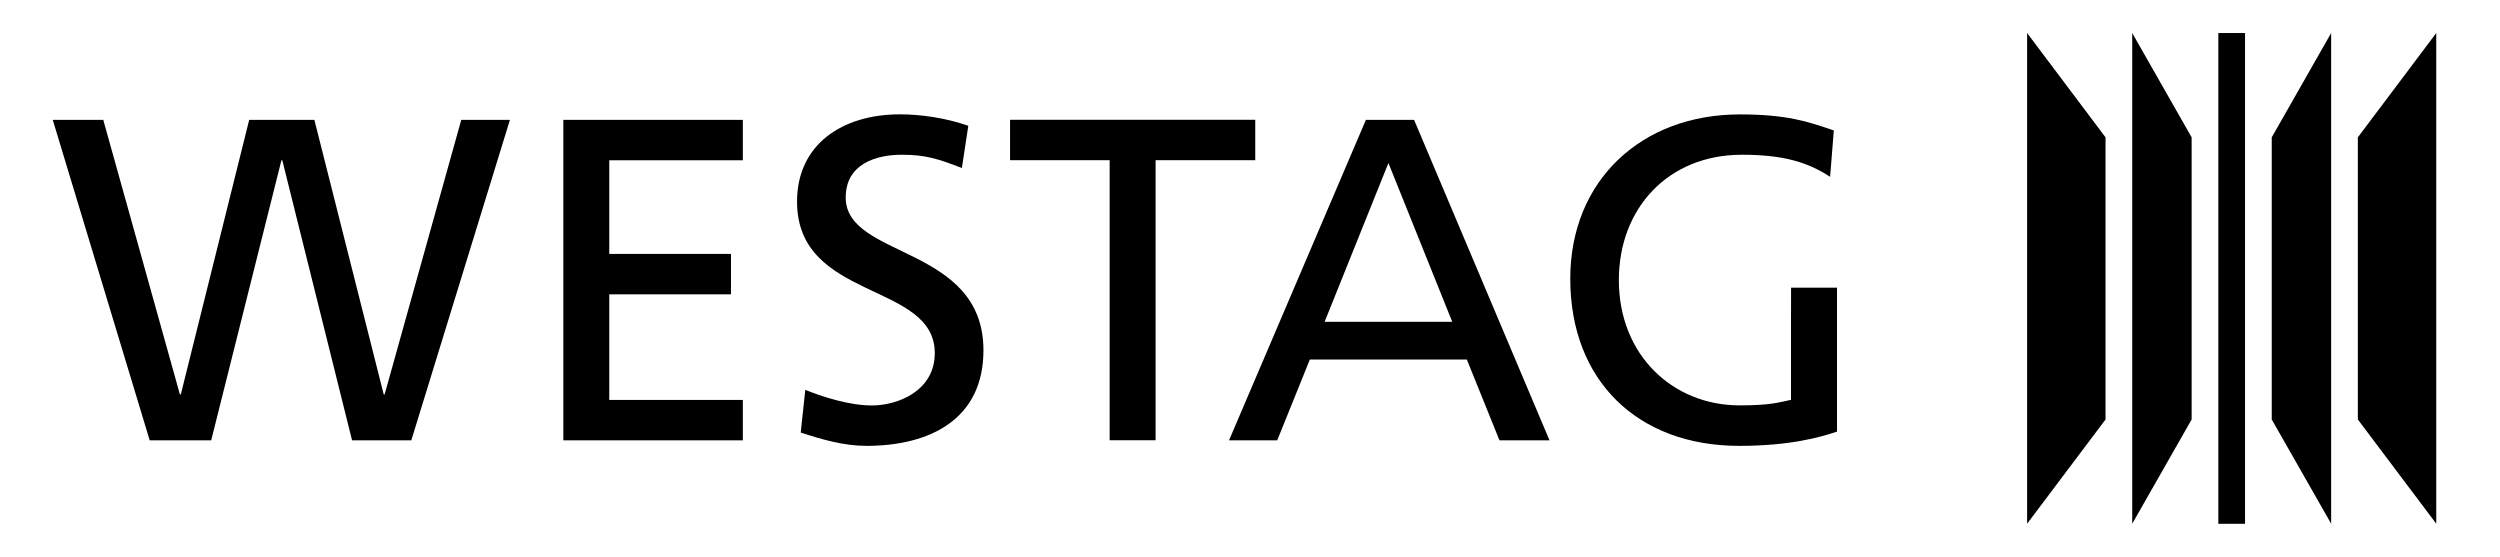 <?xml version="1.0" encoding="UTF-8"?>
<svg xmlns="http://www.w3.org/2000/svg" viewBox="0 0 311.81 69.45">
  <path d="m276.68 4.12h3.33v61.21h-3.33z"></path>
  <path d="m265.94 4.12v61.2l7.41-13v-35.19z"></path>
  <path d="m290.75 4.12v61.2l-7.41-13v-35.19z"></path>
  <path d="m252.83 4.12v61.2l9.78-13v-35.19z"></path>
  <path d="m303.86 4.12v61.2l-9.78-13v-35.19z"></path>
  <path d="m6.58 14.95h6.3l9.56 34.25h.11l8.53-34.25h8.13l8.65 34.25h.11l9.56-34.25h6.07l-12.3 39.97h-7.39l-8.7-34.93h-.11l-8.76 34.93h-7.67z"></path>
  <path d="m70.26 14.95h22.39v5.04h-16.66v11.68h15.18v5.04h-15.18v13.17h16.66v5.04h-22.39z"></path>
  <path d="m119.97 20.96c-2.92-1.14-4.52-1.66-7.5-1.66-3.21 0-6.99 1.15-6.99 5.33 0 7.67 17.18 5.9 17.18 19.07 0 8.53-6.59 11.91-14.6 11.91-2.81 0-5.56-.8-8.19-1.66l.57-5.33c1.95.8 5.38 1.95 8.3 1.95 3.26 0 7.85-1.83 7.85-6.53 0-8.93-17.18-6.47-17.18-18.9 0-7.1 5.61-10.88 12.83-10.88 2.63 0 5.78.46 8.53 1.43z"></path>
  <path d="m138.41 19.98h-12.43v-5.04h30.58v5.04h-12.43v34.93h-5.73v-34.93z"></path>
  <path d="m170.36 14.95h6.01l16.89 39.97h-6.24l-4.07-10.08h-19.58l-4.07 10.08h-6.01zm2.81 5.38-7.96 19.81h15.92z"></path>
  <path d="m223.39 35.88h5.73v17.95c-2.18.74-5.96 1.78-12.2 1.78-12.66 0-21.07-8.13-21.07-20.84 0-12.31 8.93-20.5 21.13-20.5 5.84 0 8.42.86 11.74 2l-.46 5.78c-2.81-1.83-5.84-2.75-11-2.75-9.22 0-15.35 6.7-15.35 15.63 0 9.39 6.76 15.63 15.06 15.63 3.95 0 4.98-.4 6.41-.69v-9.31"></path>
</svg>
